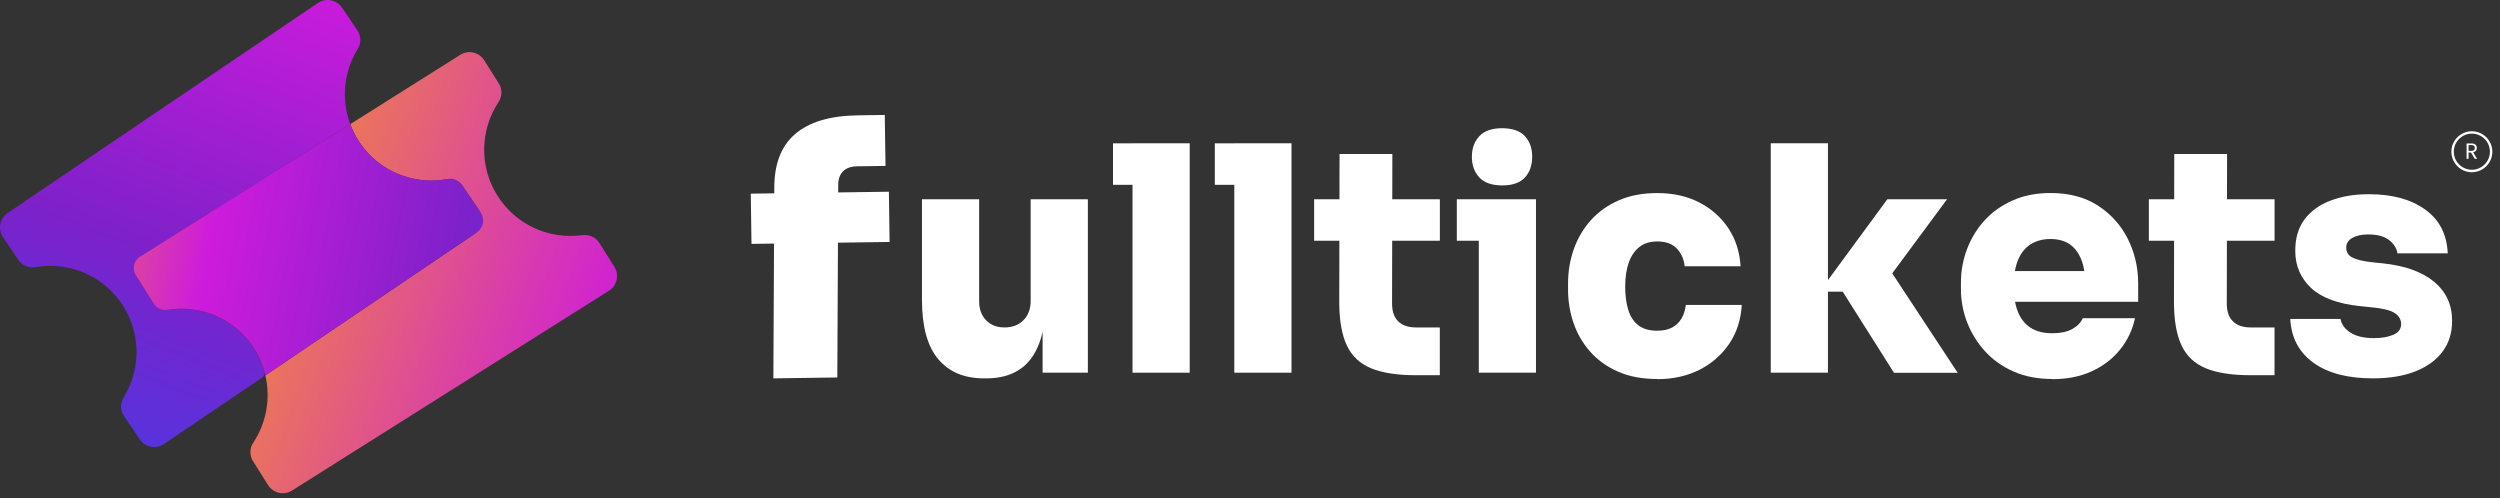 <svg width="326" height="65" viewBox="0 0 326 65" fill="none" xmlns="http://www.w3.org/2000/svg">
<rect x="0" y="0" width="326" height="65" fill="#333333" stroke="none"/>
<path d="M22.108 40.363C21.239 40.486 20.37 40.123 19.903 39.377L17.977 36.316C17.309 35.259 17.627 33.859 18.684 33.197L38.774 20.532L39.922 19.806L45.668 16.181C44.455 12.906 44.857 9.275 46.66 6.363C47.12 5.617 47.081 4.664 46.588 3.938L44.598 0.994C43.897 -0.044 42.49 -0.31 41.453 0.391L21.784 13.697L20.656 14.456L0.994 27.776C-0.044 28.476 -0.31 29.884 0.391 30.921L2.414 33.917C2.907 34.643 3.782 34.981 4.651 34.831C8.873 34.105 13.315 35.837 15.87 39.611C18.425 43.385 18.379 48.158 16.136 51.802C15.675 52.554 15.656 53.488 16.149 54.221L18.23 57.301C18.931 58.339 20.338 58.605 21.375 57.904L34.183 49.241C34.429 49.072 34.553 48.767 34.475 48.475C34.189 47.457 33.755 46.459 33.165 45.512C30.733 41.654 26.349 39.779 22.108 40.37V40.363Z" fill="url(#paint0_linear_912_151)"/>
<path d="M80.115 34.793L78.131 31.648C77.664 30.902 76.795 30.545 75.926 30.662C71.685 31.252 67.301 29.378 64.869 25.519C62.437 21.661 62.638 16.901 64.999 13.328C65.485 12.595 65.531 11.655 65.064 10.915L63.138 7.855C62.47 6.798 61.075 6.48 60.019 7.148L45.674 16.188C45.985 17.024 46.394 17.835 46.913 18.607C49.468 22.381 53.91 24.112 58.131 23.386C59 23.237 59.876 23.567 60.369 24.3L62.45 27.381C63.151 28.418 62.878 29.825 61.847 30.526L42.179 43.833L41.05 44.591L34.605 48.956C35.311 51.99 34.721 55.194 33.003 57.762C32.523 58.482 32.542 59.422 33.003 60.155L34.961 63.261C35.629 64.318 37.023 64.636 38.08 63.968L58.17 51.303L59.318 50.577L79.408 37.912C80.465 37.244 80.783 35.85 80.115 34.793Z" fill="url(#paint1_linear_912_151)"/>
<path d="M42.172 43.826L62.21 30.266C63.041 29.702 63.255 28.58 62.697 27.75L60.226 24.099C59.811 23.49 59.078 23.204 58.358 23.34C54.072 24.171 49.513 22.445 46.906 18.6C46.387 17.828 45.979 17.018 45.668 16.181L39.922 19.806L38.774 20.532L18.302 33.437C17.452 33.969 17.199 35.091 17.738 35.94L20.033 39.578C20.422 40.201 21.155 40.512 21.881 40.395C26.194 39.702 30.694 41.576 33.171 45.505C33.859 46.595 34.332 47.762 34.605 48.949L41.05 44.585L42.179 43.826H42.172Z" fill="url(#paint2_linear_912_151)"/>
<path d="M322.985 19.294C322.985 18.963 322.758 18.704 322.291 18.704H321.642V20.708H321.902V19.89H322.219L322.699 20.708H323.011L322.505 19.865C322.842 19.787 322.985 19.547 322.985 19.287V19.294ZM321.902 19.677V18.918H322.284C322.583 18.918 322.712 19.067 322.712 19.294C322.712 19.521 322.583 19.677 322.284 19.677H321.902Z" fill="white"/>
<path d="M322.33 17.115C320.858 17.115 319.658 18.315 319.658 19.787C319.658 21.259 320.858 22.459 322.33 22.459C323.802 22.459 325.001 21.259 325.001 19.787C325.001 18.315 323.802 17.115 322.33 17.115ZM322.33 22.134C321.033 22.134 319.976 21.077 319.976 19.78C319.976 18.483 321.033 17.426 322.33 17.426C323.627 17.426 324.684 18.483 324.684 19.78C324.684 21.077 323.627 22.134 322.33 22.134Z" fill="white"/>
<path d="M97.994 31.803L97.903 25.253L115.911 25L116.002 31.55L97.994 31.803ZM100.847 49.345L100.97 24.715C100.925 21.505 101.813 19.106 103.648 17.511C105.477 15.915 108.214 15.092 111.852 15.04L115.373 14.988L115.47 21.635L111.748 21.687C110.957 21.7 110.347 21.92 109.919 22.355C109.498 22.789 109.29 23.405 109.303 24.196L109.186 49.221L100.853 49.338L100.847 49.345Z" fill="white"/>
<path d="M128.297 49.338C125.729 49.338 123.738 48.495 122.331 46.816C120.924 45.136 120.224 42.562 120.224 39.092V25.98H127.681V39.3C127.681 40.311 127.979 41.128 128.583 41.757C129.186 42.386 129.99 42.698 131.001 42.698C132.013 42.698 132.83 42.386 133.459 41.757C134.088 41.128 134.399 40.285 134.399 39.215V25.98H141.857V48.599H135.956V39.092H136.364C136.364 41.414 136.073 43.333 135.482 44.851C134.892 46.368 134.03 47.496 132.882 48.229C131.734 48.968 130.314 49.338 128.621 49.338H128.297Z" fill="white"/>
<path d="M145.138 24.099V18.691H155.138V24.099H145.138ZM147.68 48.605V18.684H155.138V48.599H147.68V48.605Z" fill="white"/>
<path d="M158.413 24.099V18.691H168.412V24.099H158.413ZM160.955 48.605V18.684H168.412V48.599H160.955V48.605Z" fill="white"/>
<path d="M171.363 31.388V25.98H187.757V31.388H171.363ZM184.683 48.93C182.225 48.93 180.26 48.631 178.801 48.028C177.342 47.425 176.279 46.433 175.624 45.039C174.969 43.645 174.638 41.757 174.638 39.384L174.677 20.079H181.564L181.525 39.585C181.525 40.597 181.791 41.368 182.322 41.9C182.854 42.432 183.626 42.698 184.637 42.698H187.75V48.93H184.676H184.683Z" fill="white"/>
<path d="M189.968 31.388V25.98H200.292V31.388H189.968ZM195.908 24.177C194.54 24.177 193.535 23.827 192.899 23.133C192.257 22.439 191.933 21.544 191.933 20.448C191.933 19.352 192.251 18.464 192.899 17.764C193.541 17.07 194.533 16.72 195.869 16.72C197.205 16.72 198.23 17.07 198.859 17.764C199.488 18.457 199.799 19.352 199.799 20.448C199.799 21.544 199.488 22.433 198.859 23.133C198.23 23.827 197.244 24.177 195.908 24.177ZM192.834 48.599V25.98H200.292V48.599H192.834Z" fill="white"/>
<path d="M216.115 49.422C214.15 49.422 212.438 49.098 210.992 48.463C209.546 47.827 208.333 46.952 207.367 45.862C206.394 44.773 205.674 43.528 205.194 42.133C204.714 40.739 204.474 39.293 204.474 37.789V36.972C204.474 35.389 204.727 33.885 205.233 32.465C205.739 31.044 206.485 29.786 207.464 28.697C208.45 27.608 209.662 26.745 211.108 26.116C212.555 25.487 214.221 25.176 216.108 25.176C218.183 25.176 220.012 25.584 221.601 26.408C223.183 27.225 224.448 28.353 225.395 29.786C226.335 31.22 226.86 32.867 226.97 34.721H219.675C219.591 33.82 219.26 33.055 218.67 32.426C218.08 31.797 217.23 31.485 216.108 31.485C215.155 31.485 214.364 31.732 213.754 32.225C213.138 32.718 212.684 33.398 212.379 34.274C212.081 35.149 211.926 36.187 211.926 37.387C211.926 38.508 212.055 39.507 212.315 40.376C212.574 41.252 213.015 41.926 213.625 42.406C214.241 42.886 215.064 43.126 216.102 43.126C216.867 43.126 217.509 42.989 218.028 42.717C218.547 42.445 218.955 42.056 219.26 41.55C219.558 41.044 219.753 40.447 219.831 39.767H227.126C227.016 41.679 226.477 43.359 225.505 44.805C224.532 46.251 223.242 47.386 221.633 48.21C220.019 49.027 218.177 49.442 216.102 49.442L216.115 49.422Z" fill="white"/>
<path d="M230.907 48.605V18.684H238.364V48.599H230.907V48.605ZM246.97 48.605L240.29 38.035H237.255L246.107 25.986H253.895L245.491 37.341V33.736L255.283 48.612H246.963L246.97 48.605Z" fill="white"/>
<path d="M267.63 49.422C265.717 49.422 264.025 49.092 262.546 48.437C261.068 47.782 259.829 46.893 258.817 45.772C257.806 44.65 257.034 43.392 256.502 42.004C255.97 40.61 255.705 39.176 255.705 37.698V36.881C255.705 35.35 255.97 33.885 256.502 32.478C257.034 31.07 257.799 29.819 258.798 28.729C259.797 27.64 261.016 26.771 262.468 26.129C263.914 25.487 265.555 25.169 267.384 25.169C269.816 25.169 271.878 25.714 273.57 26.81C275.263 27.906 276.56 29.345 277.461 31.135C278.363 32.925 278.817 34.87 278.817 36.978V39.358H258.817V35.344H274.511L271.93 37.147C271.93 35.863 271.761 34.78 271.417 33.891C271.074 33.003 270.568 32.328 269.9 31.861C269.232 31.395 268.389 31.168 267.377 31.168C266.366 31.168 265.542 31.395 264.816 31.842C264.089 32.296 263.538 32.977 263.156 33.891C262.773 34.806 262.585 35.96 262.585 37.354C262.585 38.612 262.76 39.695 263.117 40.61C263.473 41.524 264.018 42.231 264.757 42.717C265.497 43.21 266.45 43.456 267.624 43.456C268.661 43.456 269.517 43.281 270.185 42.925C270.853 42.568 271.327 42.095 271.599 41.492H278.401C278.077 43.022 277.422 44.39 276.456 45.59C275.483 46.79 274.258 47.736 272.766 48.417C271.275 49.098 269.563 49.442 267.624 49.442L267.63 49.422Z" fill="white"/>
<path d="M280.211 31.388V25.98H296.604V31.388H280.211ZM293.531 48.93C291.073 48.93 289.108 48.631 287.649 48.028C286.19 47.425 285.126 46.433 284.471 45.039C283.816 43.645 283.486 41.757 283.486 39.384L283.525 20.079H290.411L290.373 39.585C290.373 40.597 290.638 41.368 291.17 41.9C291.702 42.432 292.474 42.698 293.485 42.698H296.598V48.93H293.524H293.531Z" fill="white"/>
<path d="M309.425 49.338C306.144 49.338 303.563 48.664 301.682 47.308C299.795 45.953 298.783 44.053 298.647 41.589H305.203C305.314 42.27 305.735 42.86 306.474 43.353C307.214 43.846 308.251 44.092 309.587 44.092C310.54 44.092 311.37 43.949 312.064 43.664C312.758 43.379 313.108 42.905 313.108 42.25C313.108 41.68 312.836 41.206 312.291 40.837C311.746 40.467 310.748 40.214 309.302 40.078L307.745 39.916C304.847 39.617 302.72 38.826 301.351 37.536C299.983 36.252 299.302 34.637 299.302 32.698C299.302 31.032 299.711 29.657 300.534 28.58C301.351 27.504 302.486 26.687 303.939 26.142C305.385 25.597 307.038 25.325 308.9 25.325C311.935 25.325 314.379 25.986 316.234 27.316C318.089 28.639 319.074 30.545 319.185 33.035H312.628C312.518 32.354 312.149 31.771 311.519 31.291C310.89 30.811 309.989 30.571 308.815 30.571C307.966 30.571 307.278 30.72 306.747 31.018C306.215 31.317 305.949 31.745 305.949 32.289C305.949 32.86 306.202 33.288 306.708 33.561C307.214 33.833 308.024 34.04 309.146 34.177L310.702 34.339C313.595 34.637 315.832 35.441 317.401 36.738C318.971 38.035 319.755 39.734 319.755 41.842C319.755 43.398 319.34 44.74 318.504 45.856C317.667 46.978 316.48 47.834 314.937 48.437C313.394 49.04 311.558 49.338 309.425 49.338Z" fill="white"/>
<defs>
<linearGradient id="paint0_linear_912_151" x1="55.226" y1="-57.83" x2="-8.02" y2="103.434" gradientUnits="userSpaceOnUse">
<stop offset="0.04" stop-color="#FFB400"/>
<stop offset="0.32" stop-color="#CE1BDC"/>
<stop offset="0.56" stop-color="#7D21CA"/>
<stop offset="0.97" stop-color="#1254FF"/>
</linearGradient>
<linearGradient id="paint1_linear_912_151" x1="3.886" y1="19.994" x2="190.954" y2="84.479" gradientUnits="userSpaceOnUse">
<stop offset="0.04" stop-color="#FFB400"/>
<stop offset="0.41" stop-color="#CE1BDC"/>
<stop offset="0.55" stop-color="#7D21CA"/>
</linearGradient>
<linearGradient id="paint2_linear_912_151" x1="-14.22" y1="22.206" x2="116.78" y2="47.185" gradientUnits="userSpaceOnUse">
<stop offset="0.04" stop-color="#FFB400"/>
<stop offset="0.32" stop-color="#CE1BDC"/>
<stop offset="0.56" stop-color="#7D21CA"/>
<stop offset="0.97" stop-color="#1254FF"/>
</linearGradient>
</defs>
</svg>
